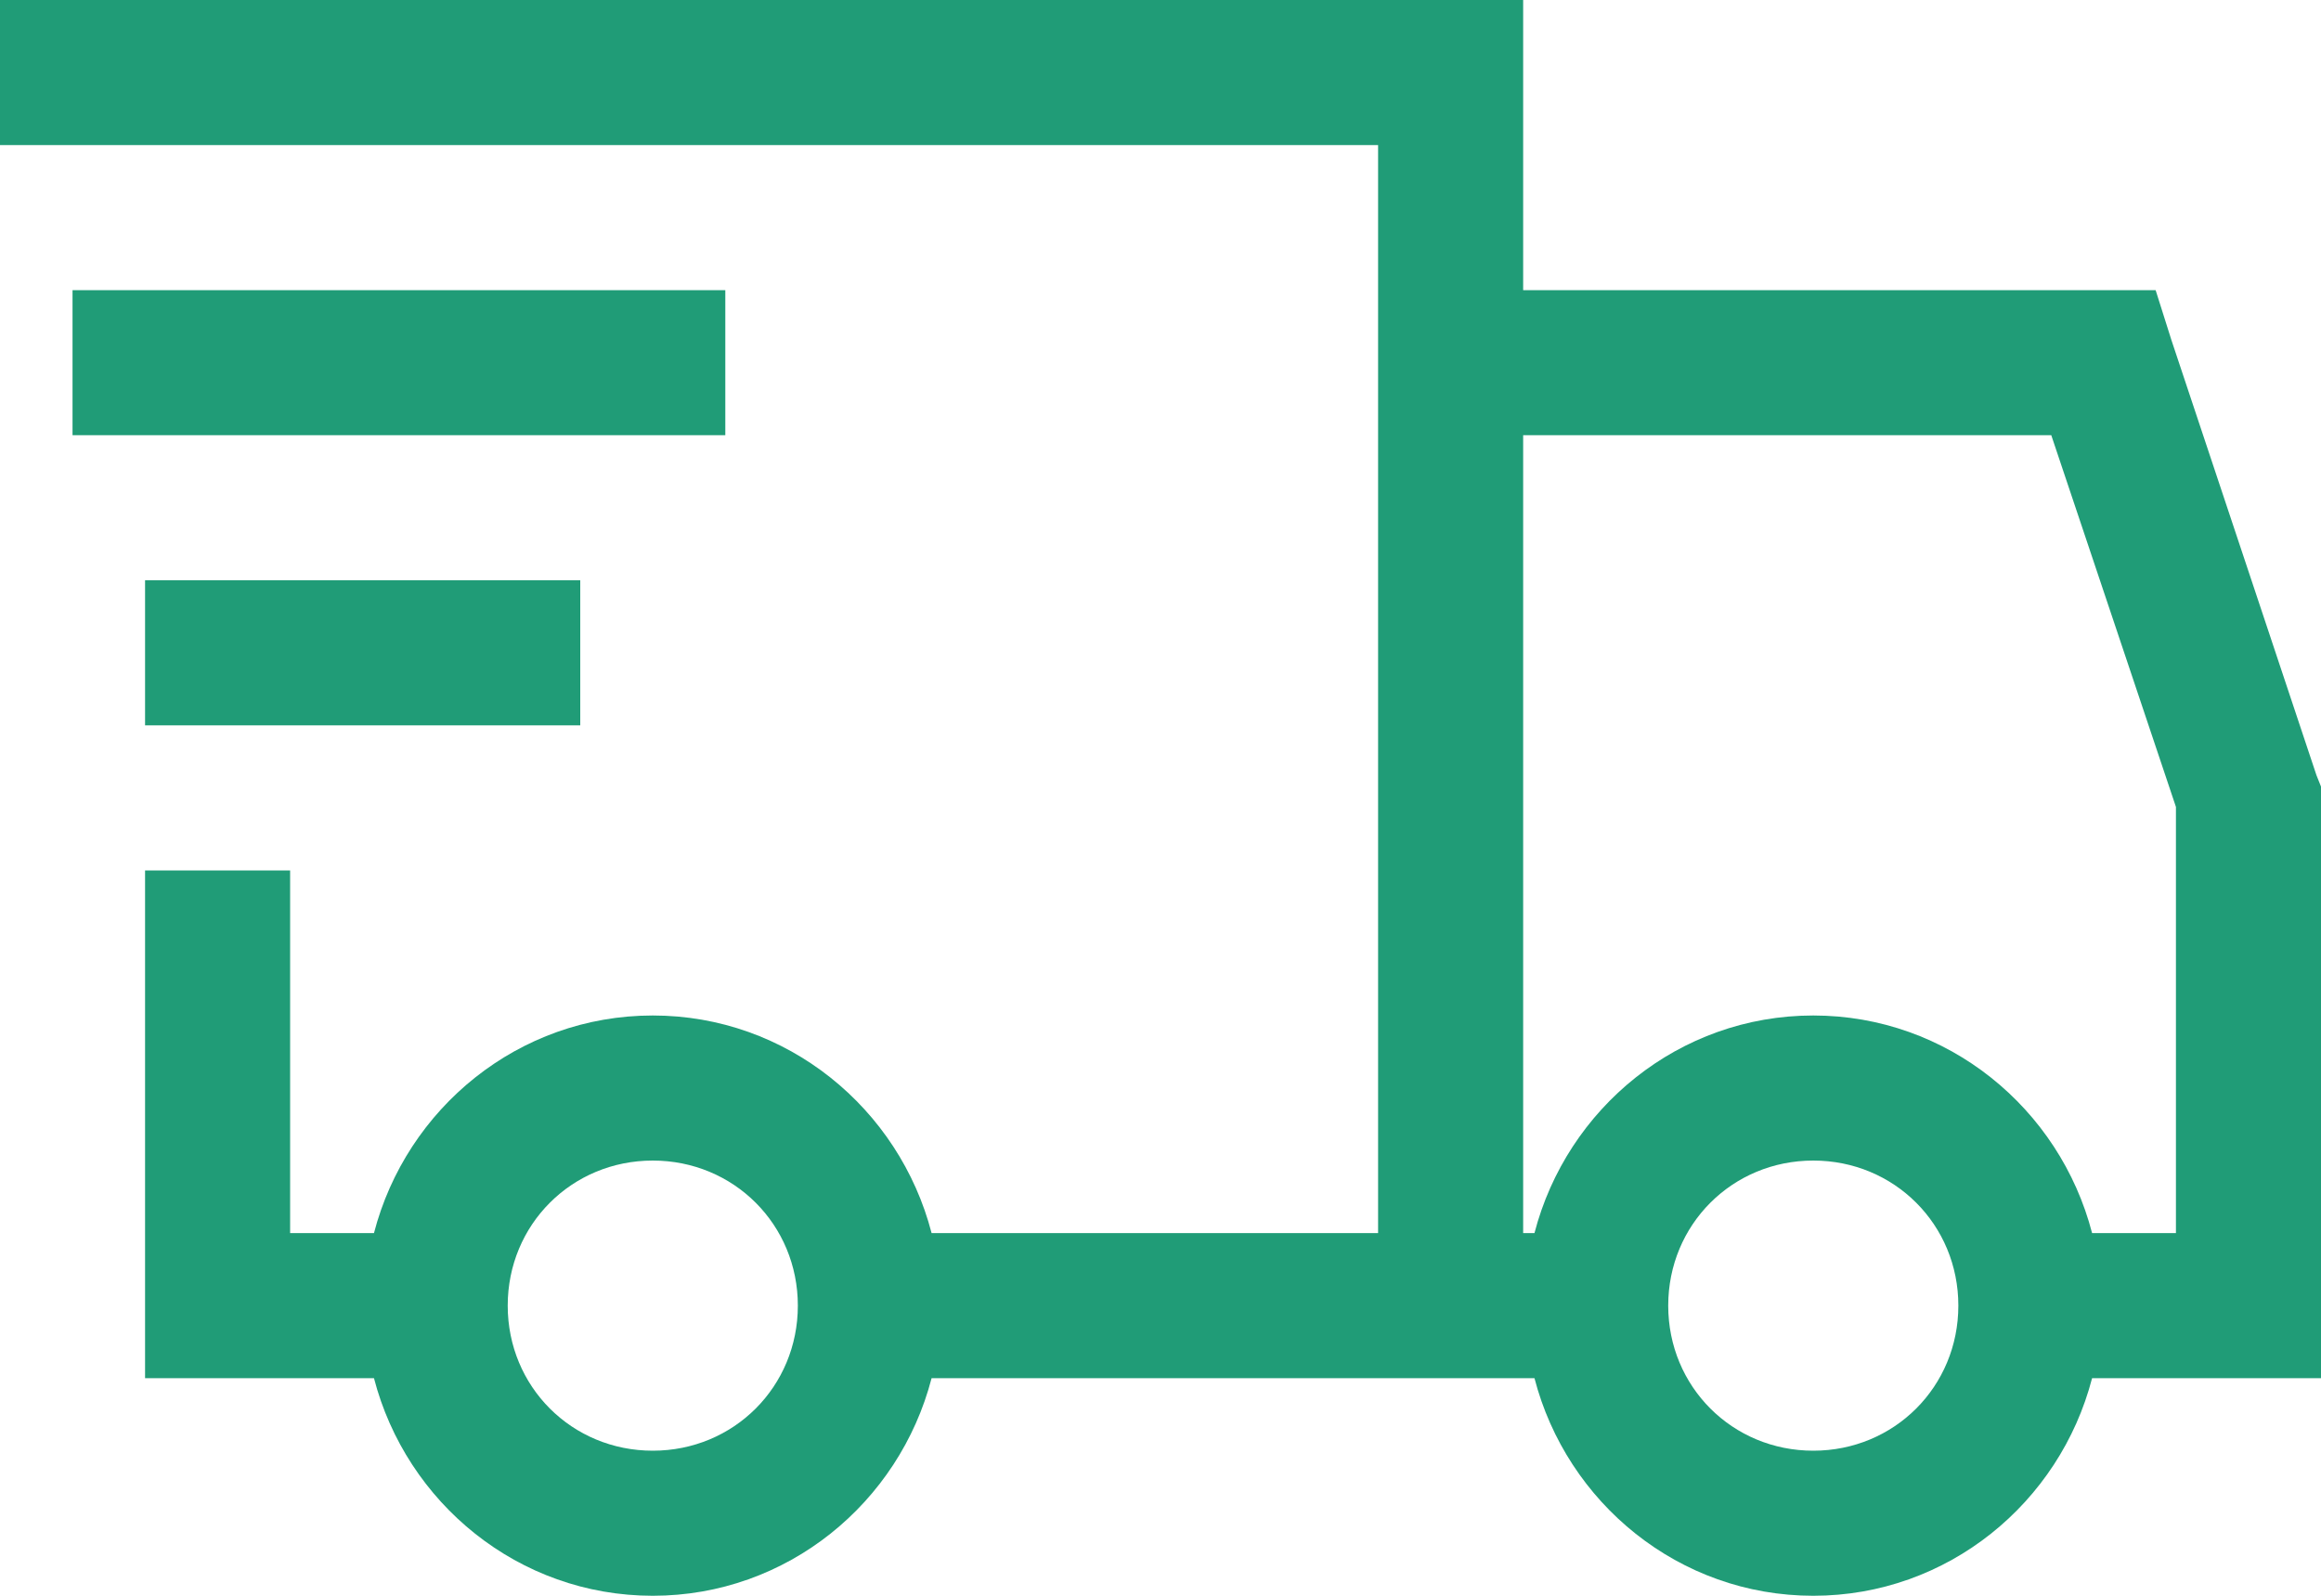 <svg width="80" height="55" viewBox="0 0 80 55" fill="none" xmlns="http://www.w3.org/2000/svg">
<path d="M0 0V5H47.5V42.5H32.11C30.995 38.203 27.13 35 22.5 35C17.87 35 14.005 38.203 12.89 42.5H10V30H5V47.5H12.89C14.005 51.797 17.87 55 22.5 55C27.13 55 30.995 51.797 32.11 47.5H52.89C54.005 51.797 57.87 55 62.5 55C67.13 55 70.995 51.797 72.11 47.5H80V27.11L79.843 26.718L74.843 11.717L74.3 10H52.5V0H0ZM2.5 10V15H25V10H2.5ZM52.5 15H70.703L75 27.812V42.5H72.11C70.995 38.203 67.13 35 62.5 35C57.87 35 54.005 38.203 52.89 42.5H52.5V15ZM5 20V25H20V20H5ZM22.5 40C25.293 40 27.5 42.208 27.5 45C27.5 47.792 25.293 50 22.5 50C19.707 50 17.5 47.792 17.5 45C17.5 42.208 19.707 40 22.5 40ZM62.5 40C65.293 40 67.5 42.208 67.5 45C67.5 47.792 65.293 50 62.5 50C59.708 50 57.5 47.792 57.5 45C57.5 42.208 59.708 40 62.5 40Z" fill="#209C77"/>
</svg>
